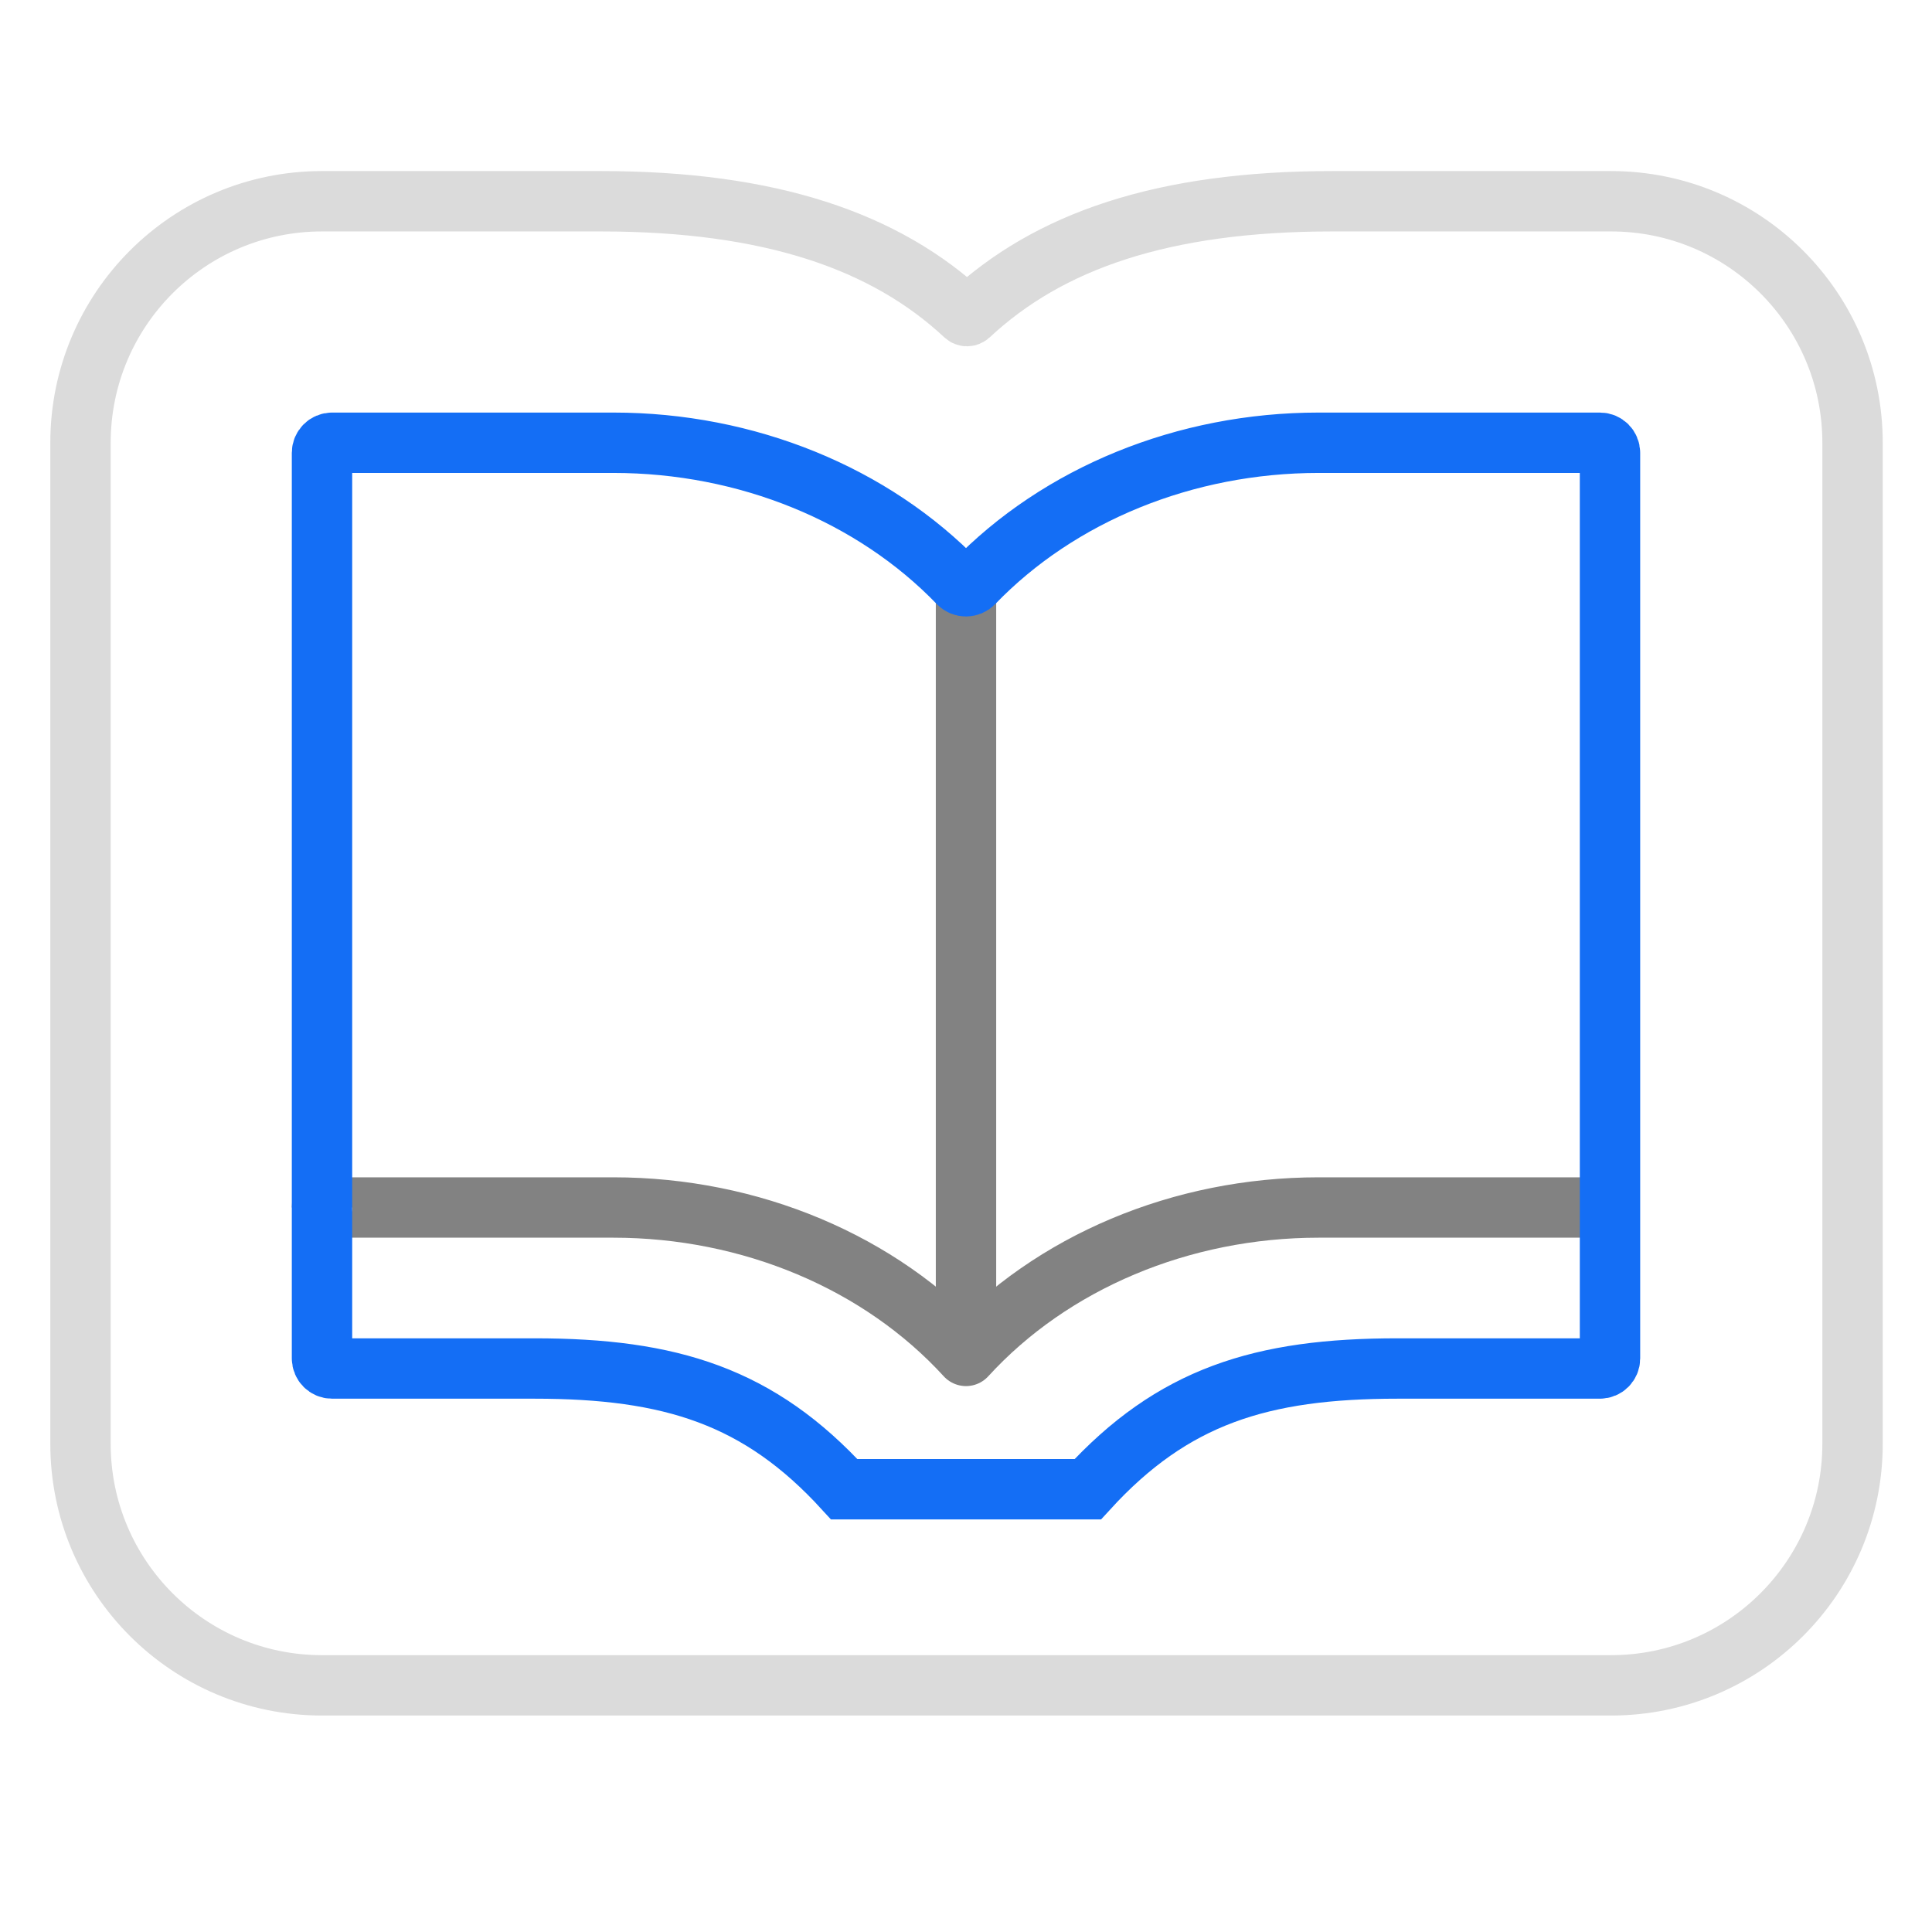 <svg width="48" height="48" viewBox="0 0 48 48" fill="none" xmlns="http://www.w3.org/2000/svg">
<path d="M24 14L24 33" stroke="#828282" stroke-width="1.5"/>
<path d="M40 30H32.761C29.352 30 26.129 31.356 24 33.687C21.871 31.356 18.648 30 15.239 30H8.25C8.112 30 8 29.862 8 30" stroke="#828282" stroke-width="1.5" stroke-linejoin="round"/>
<path d="M39.75 11H32.761C29.451 11 26.315 12.279 24.187 14.487C24.085 14.593 23.915 14.593 23.813 14.487C21.685 12.279 18.549 11 15.239 11H8.25C8.112 11 8 11.112 8 11.25V33.75C8 33.888 8.112 34 8.25 34H13.279C16.662 34 18.862 34.687 20.975 37H27.025C29.138 34.687 31.338 34 34.721 34H39.75C39.888 34 40 33.888 40 33.75V11.25C40 11.112 39.888 11 39.75 11Z" stroke="#146EF5" stroke-width="1.5"/>
<path d="M40.026 5H33.1C28.888 5 26.052 5.989 24.077 7.834C24.048 7.861 24.003 7.861 23.974 7.834C21.999 5.989 19.138 5 14.926 5H8C4.686 5 2 7.686 2 11V35.872C2 39.186 4.686 41.872 8 41.872H40.026C43.339 41.872 46.026 39.186 46.026 35.872V11C46.026 7.686 43.339 5 40.026 5Z" stroke="#DBDBDB" stroke-width="1.5"/>
</svg>
